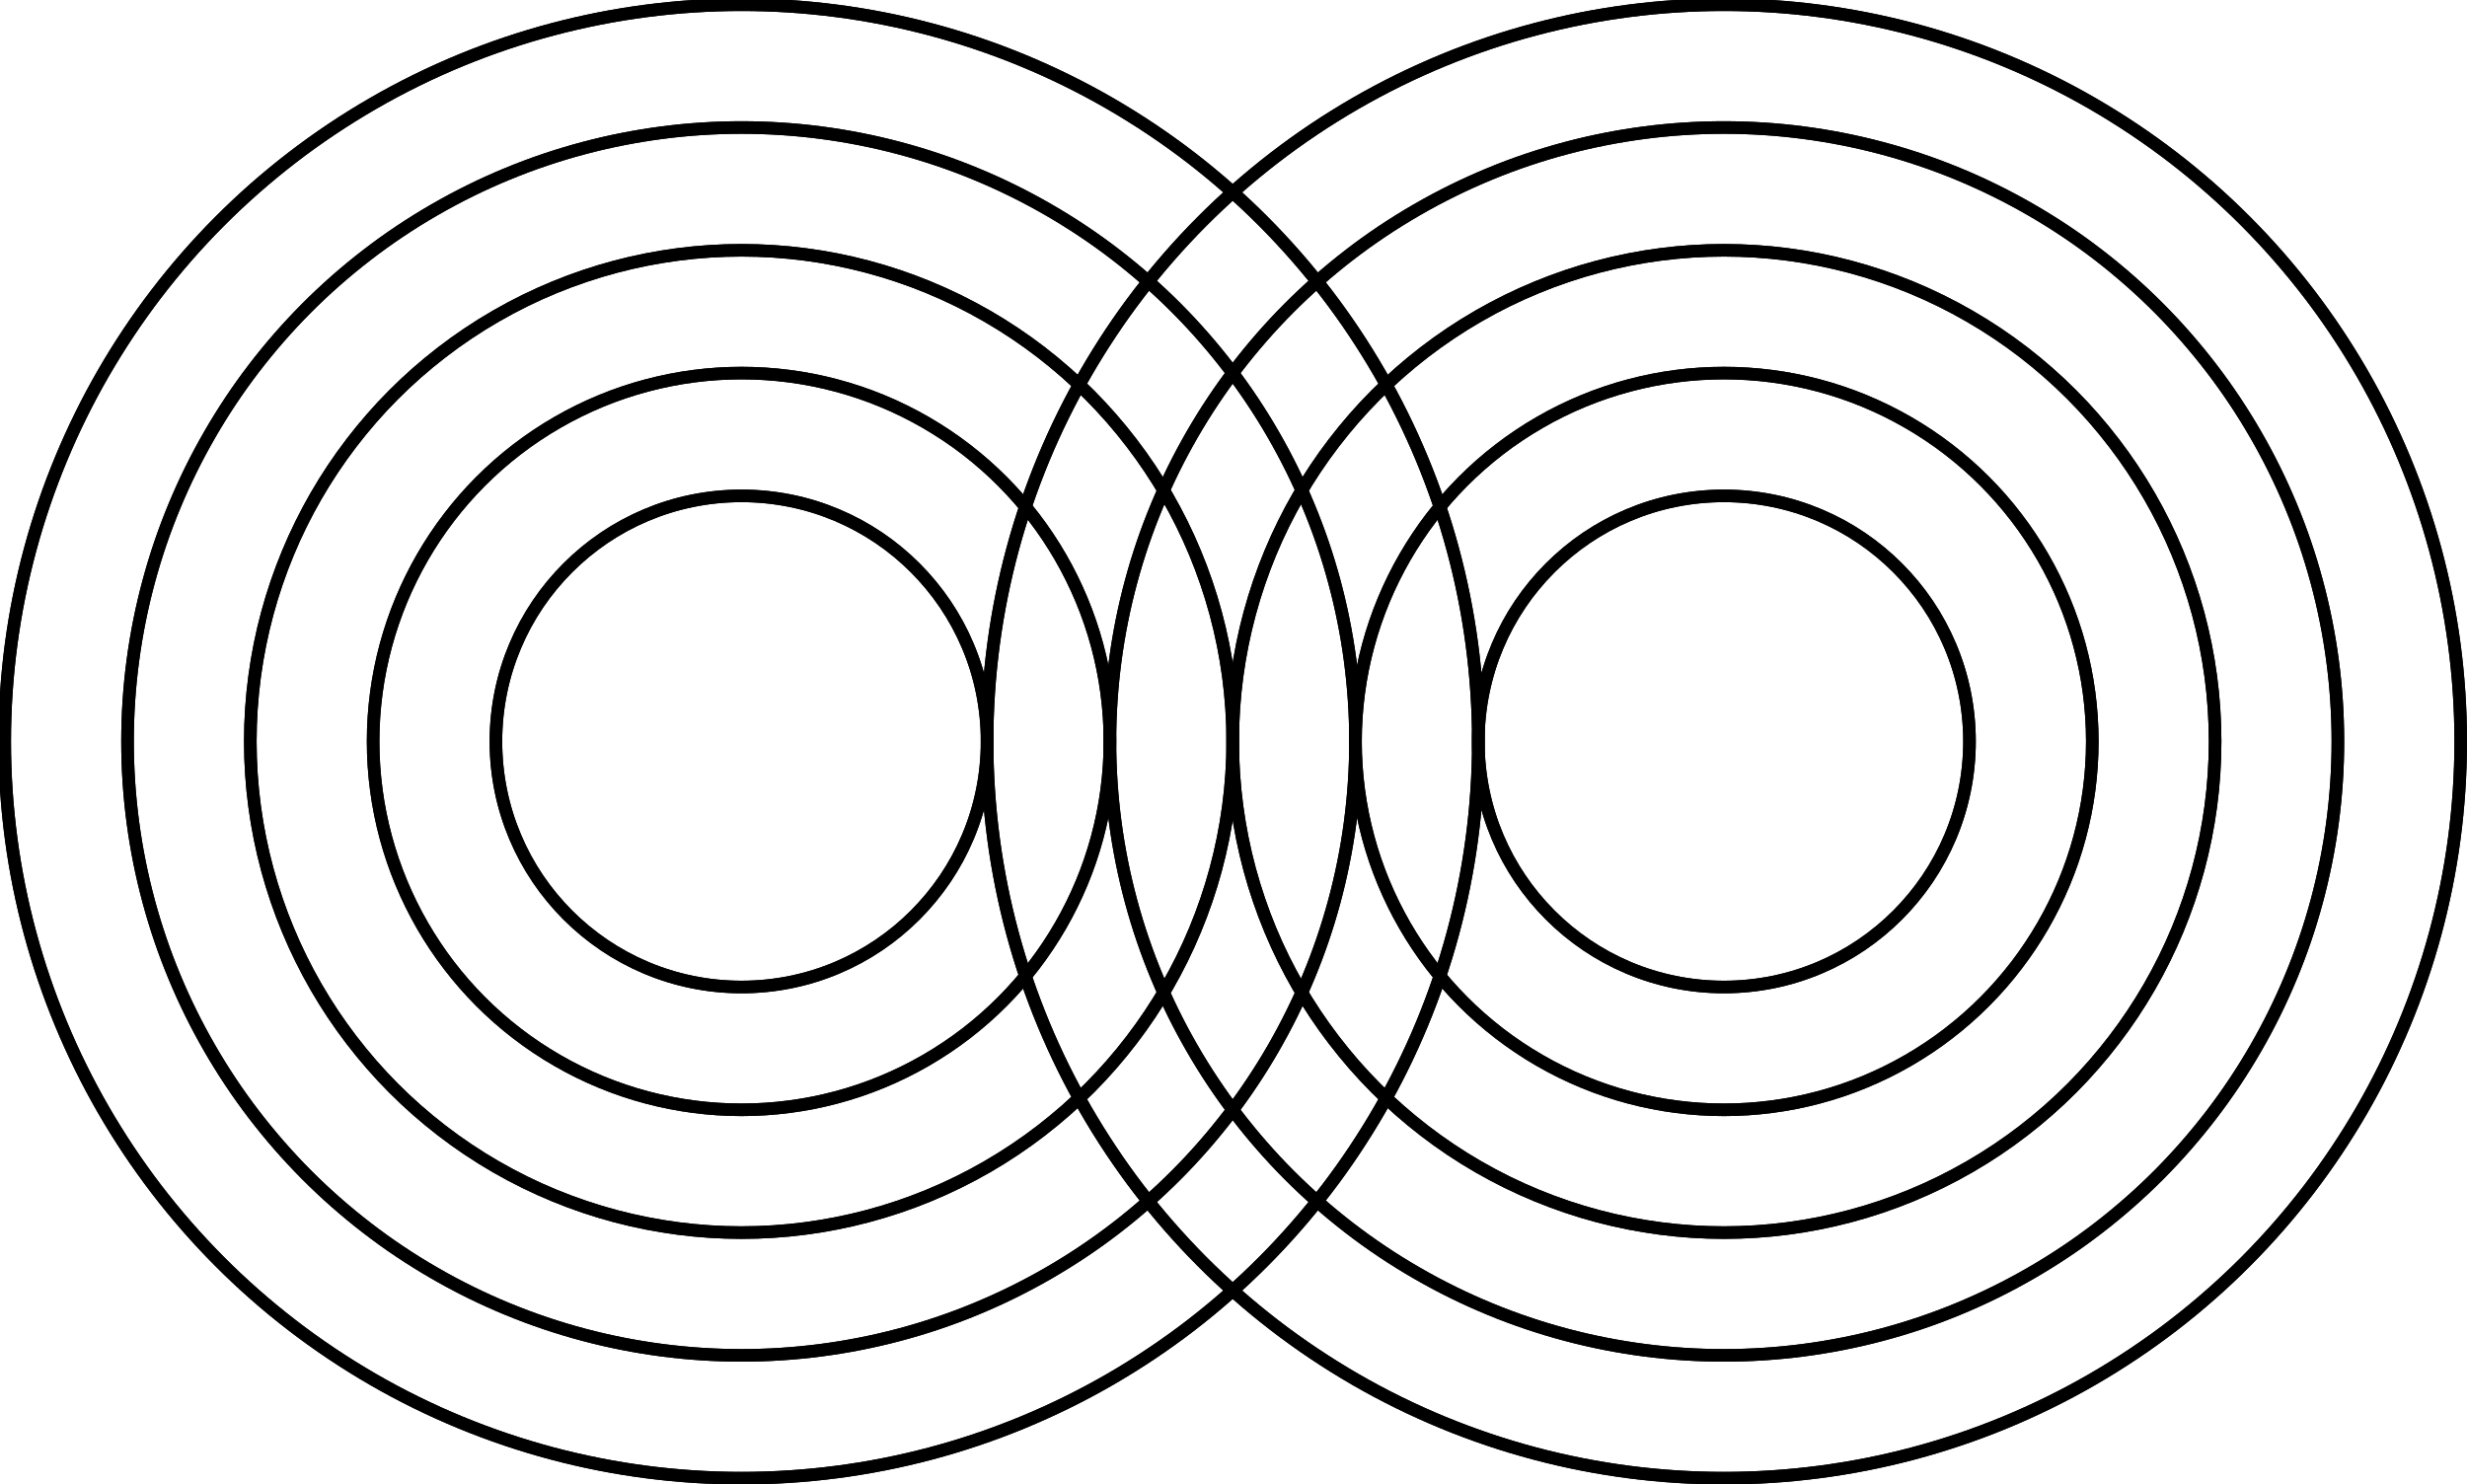 <svg viewBox="0 0 156.7 94.3" version="1.1" xmlns="http://www.w3.org/2000/svg" id="Calque_1">
  
  <defs>
    <style>
      .st0 {
        stroke-linecap: round;
      }

      .st0, .st1 {
        fill: none;
        stroke: #000;
        stroke-miterlimit: 10;
        stroke-width: .8px;
      }
    </style>
  </defs>
  <g>
    <circle r="46.8" cy="47.1" cx="47.1" class="st1"></circle>
    <circle r="46.8" cy="47.1" cx="47.1" class="st0"></circle>
  </g>
  <g>
    <circle r="31.2" cy="47.1" cx="47.1" class="st1"></circle>
    <circle r="31.2" cy="47.1" cx="47.1" class="st0"></circle>
  </g>
  <g>
    <circle r="23.4" cy="47.1" cx="47.1" class="st1"></circle>
    <circle r="23.4" cy="47.1" cx="47.1" class="st0"></circle>
  </g>
  <g>
    <circle r="39" cy="47.1" cx="47.1" class="st1"></circle>
    <circle r="39" cy="47.1" cx="47.1" class="st0"></circle>
  </g>
  <g>
    <circle r="23.4" cy="47.1" cx="109.5" class="st1"></circle>
    <circle r="23.4" cy="47.1" cx="109.5" class="st0"></circle>
  </g>
  <g>
    <circle r="39" cy="47.1" cx="109.5" class="st1"></circle>
    <circle r="39" cy="47.1" cx="109.5" class="st0"></circle>
  </g>
  <g>
    <circle r="15.6" cy="47.1" cx="47.1" class="st1"></circle>
    <circle r="15.6" cy="47.1" cx="47.1" class="st0"></circle>
  </g>
  <g>
    <circle r="46.8" cy="47.1" cx="109.5" class="st1"></circle>
    <circle r="46.8" cy="47.1" cx="109.5" class="st0"></circle>
  </g>
  <g>
    <circle r="31.2" cy="47.1" cx="109.5" class="st1"></circle>
    <circle r="31.2" cy="47.1" cx="109.5" class="st0"></circle>
  </g>
  <g>
    <circle r="15.6" cy="47.1" cx="109.5" class="st1"></circle>
    <circle r="15.6" cy="47.1" cx="109.5" class="st0"></circle>
  </g>
</svg>